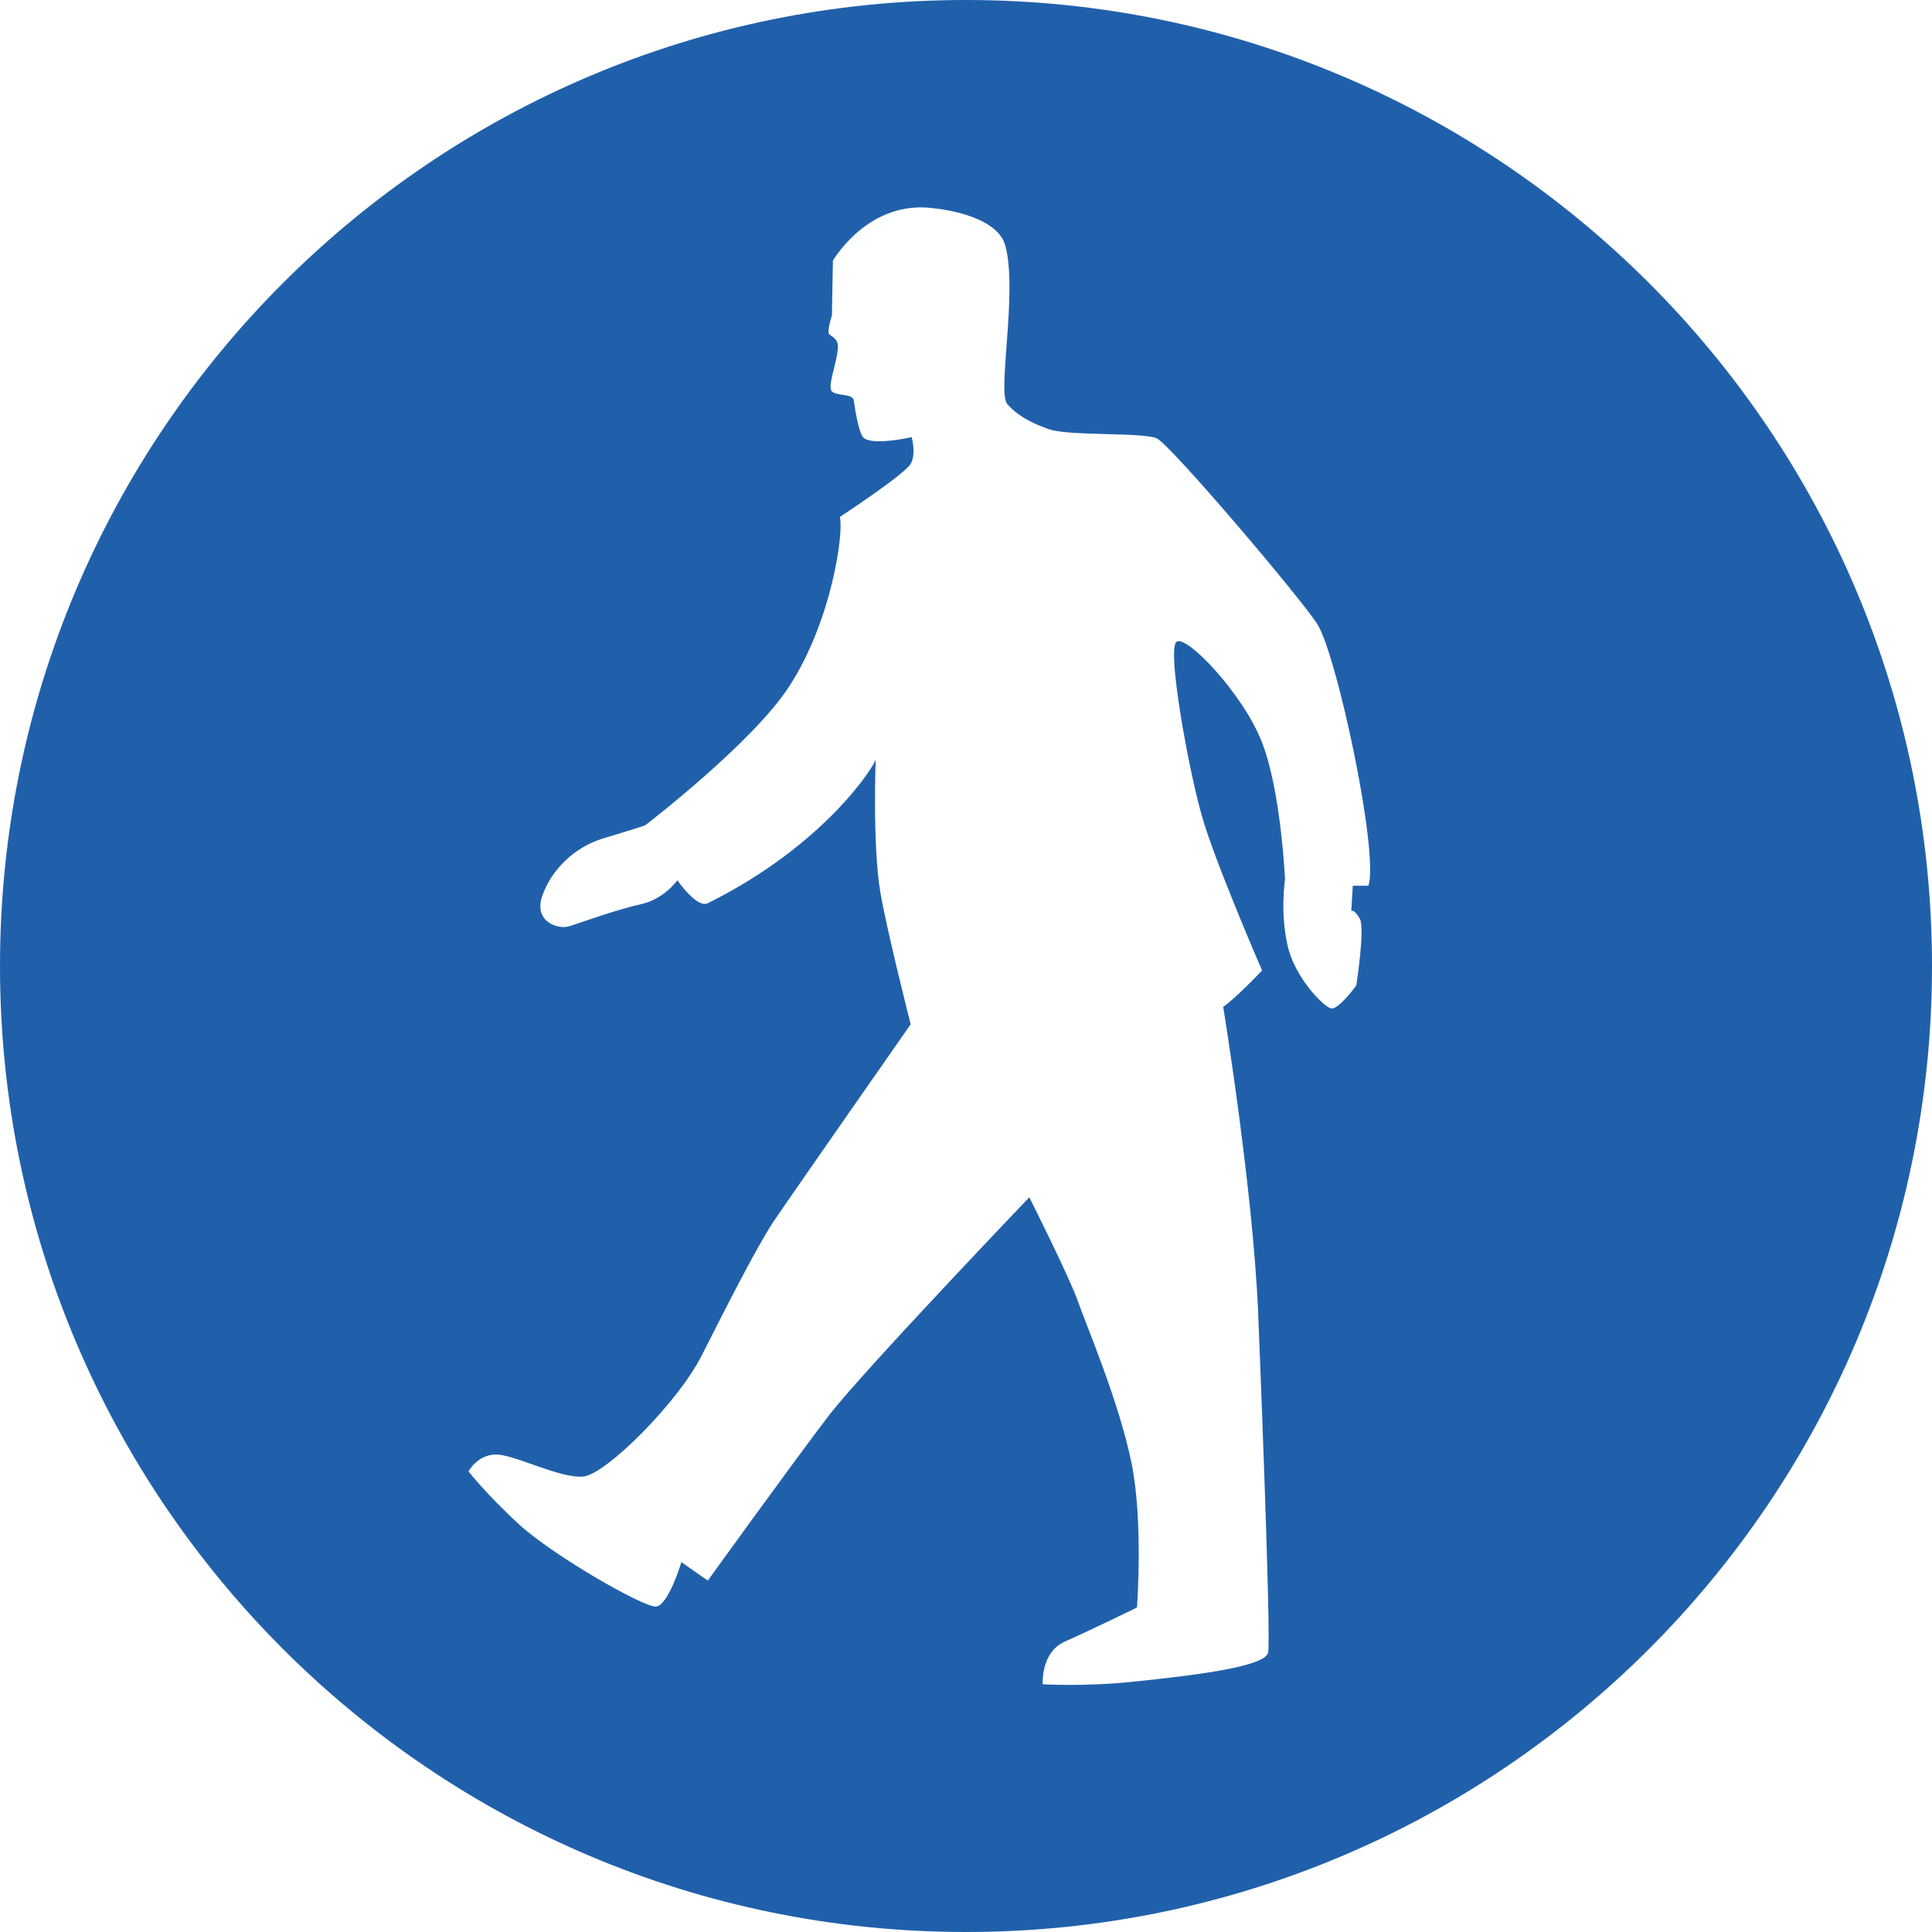 <svg width="38.76px" height="38.76px" xmlns="http://www.w3.org/2000/svg" viewBox="0 0 38.76 38.76"><path d="M19.38 0C8.68 0 0 8.68 0 19.38s8.68 19.38 19.38 19.38 19.38-8.68 19.38-19.38S30.08 0 19.38 0m8.07 17.77h-.31l-.03.5s.06-.03.17.16-.07 1.34-.07 1.34-.36.5-.51.46-.73-.62-.87-1.27c-.15-.65-.05-1.32-.05-1.32s-.08-1.77-.46-2.74c-.37-.97-1.53-2.19-1.72-2.02s.25 2.58.51 3.48c.25.9 1.21 3.11 1.21 3.11s-.53.56-.78.73c0 0 .59 3.6.7 6.11 0 0 .27 6.58.2 6.85-.08.27-1.35.44-2.72.58-.95.1-1.8.05-1.8.05s-.05-.64.45-.86 1.44-.68 1.44-.68.13-1.73-.11-2.9c-.25-1.23-.91-2.77-1.07-3.23-.16-.47-.98-2.1-.98-2.1s-3.27 3.42-4 4.35c-.72.94-2.45 3.34-2.45 3.34l-.53-.37s-.26.87-.51.89-2.06-1.02-2.75-1.65c-.67-.62-1.01-1.06-1.01-1.06s.17-.33.54-.34 1.31.5 1.78.44c.46-.07 1.88-1.48 2.36-2.43s1.1-2.17 1.43-2.67c.44-.65 2.76-3.97 2.76-3.97s-.49-1.93-.61-2.66c-.16-.95-.09-2.75-.09-2.66s-.99 1.71-3.37 2.89c-.22.11-.61-.46-.61-.46s-.27.38-.73.48-1.18.36-1.43.44-.73-.1-.55-.61.63-.97 1.22-1.15c.54-.16.84-.26.84-.26s2.17-1.66 2.9-2.8c.84-1.3 1.09-3.05 1.01-3.39 0 0 1.33-.87 1.43-1.08s.01-.52.01-.52-.87.2-.99-.02c-.08-.13-.14-.5-.17-.71-.02-.15-.32-.09-.43-.18-.12-.08.09-.56.11-.88.01-.18-.11-.22-.17-.27s.05-.38.05-.38l.02-1.1s.71-1.24 2.04-1.05c0 0 1.25.11 1.42.75.25.93-.17 2.95.04 3.18.2.22.44.36.83.5s1.85.06 2.16.18c.27.11 2.95 3.27 3.24 3.75.39.66 1.21 4.49 1.02 5.21Z" style="fill:#2060ab"/></svg>